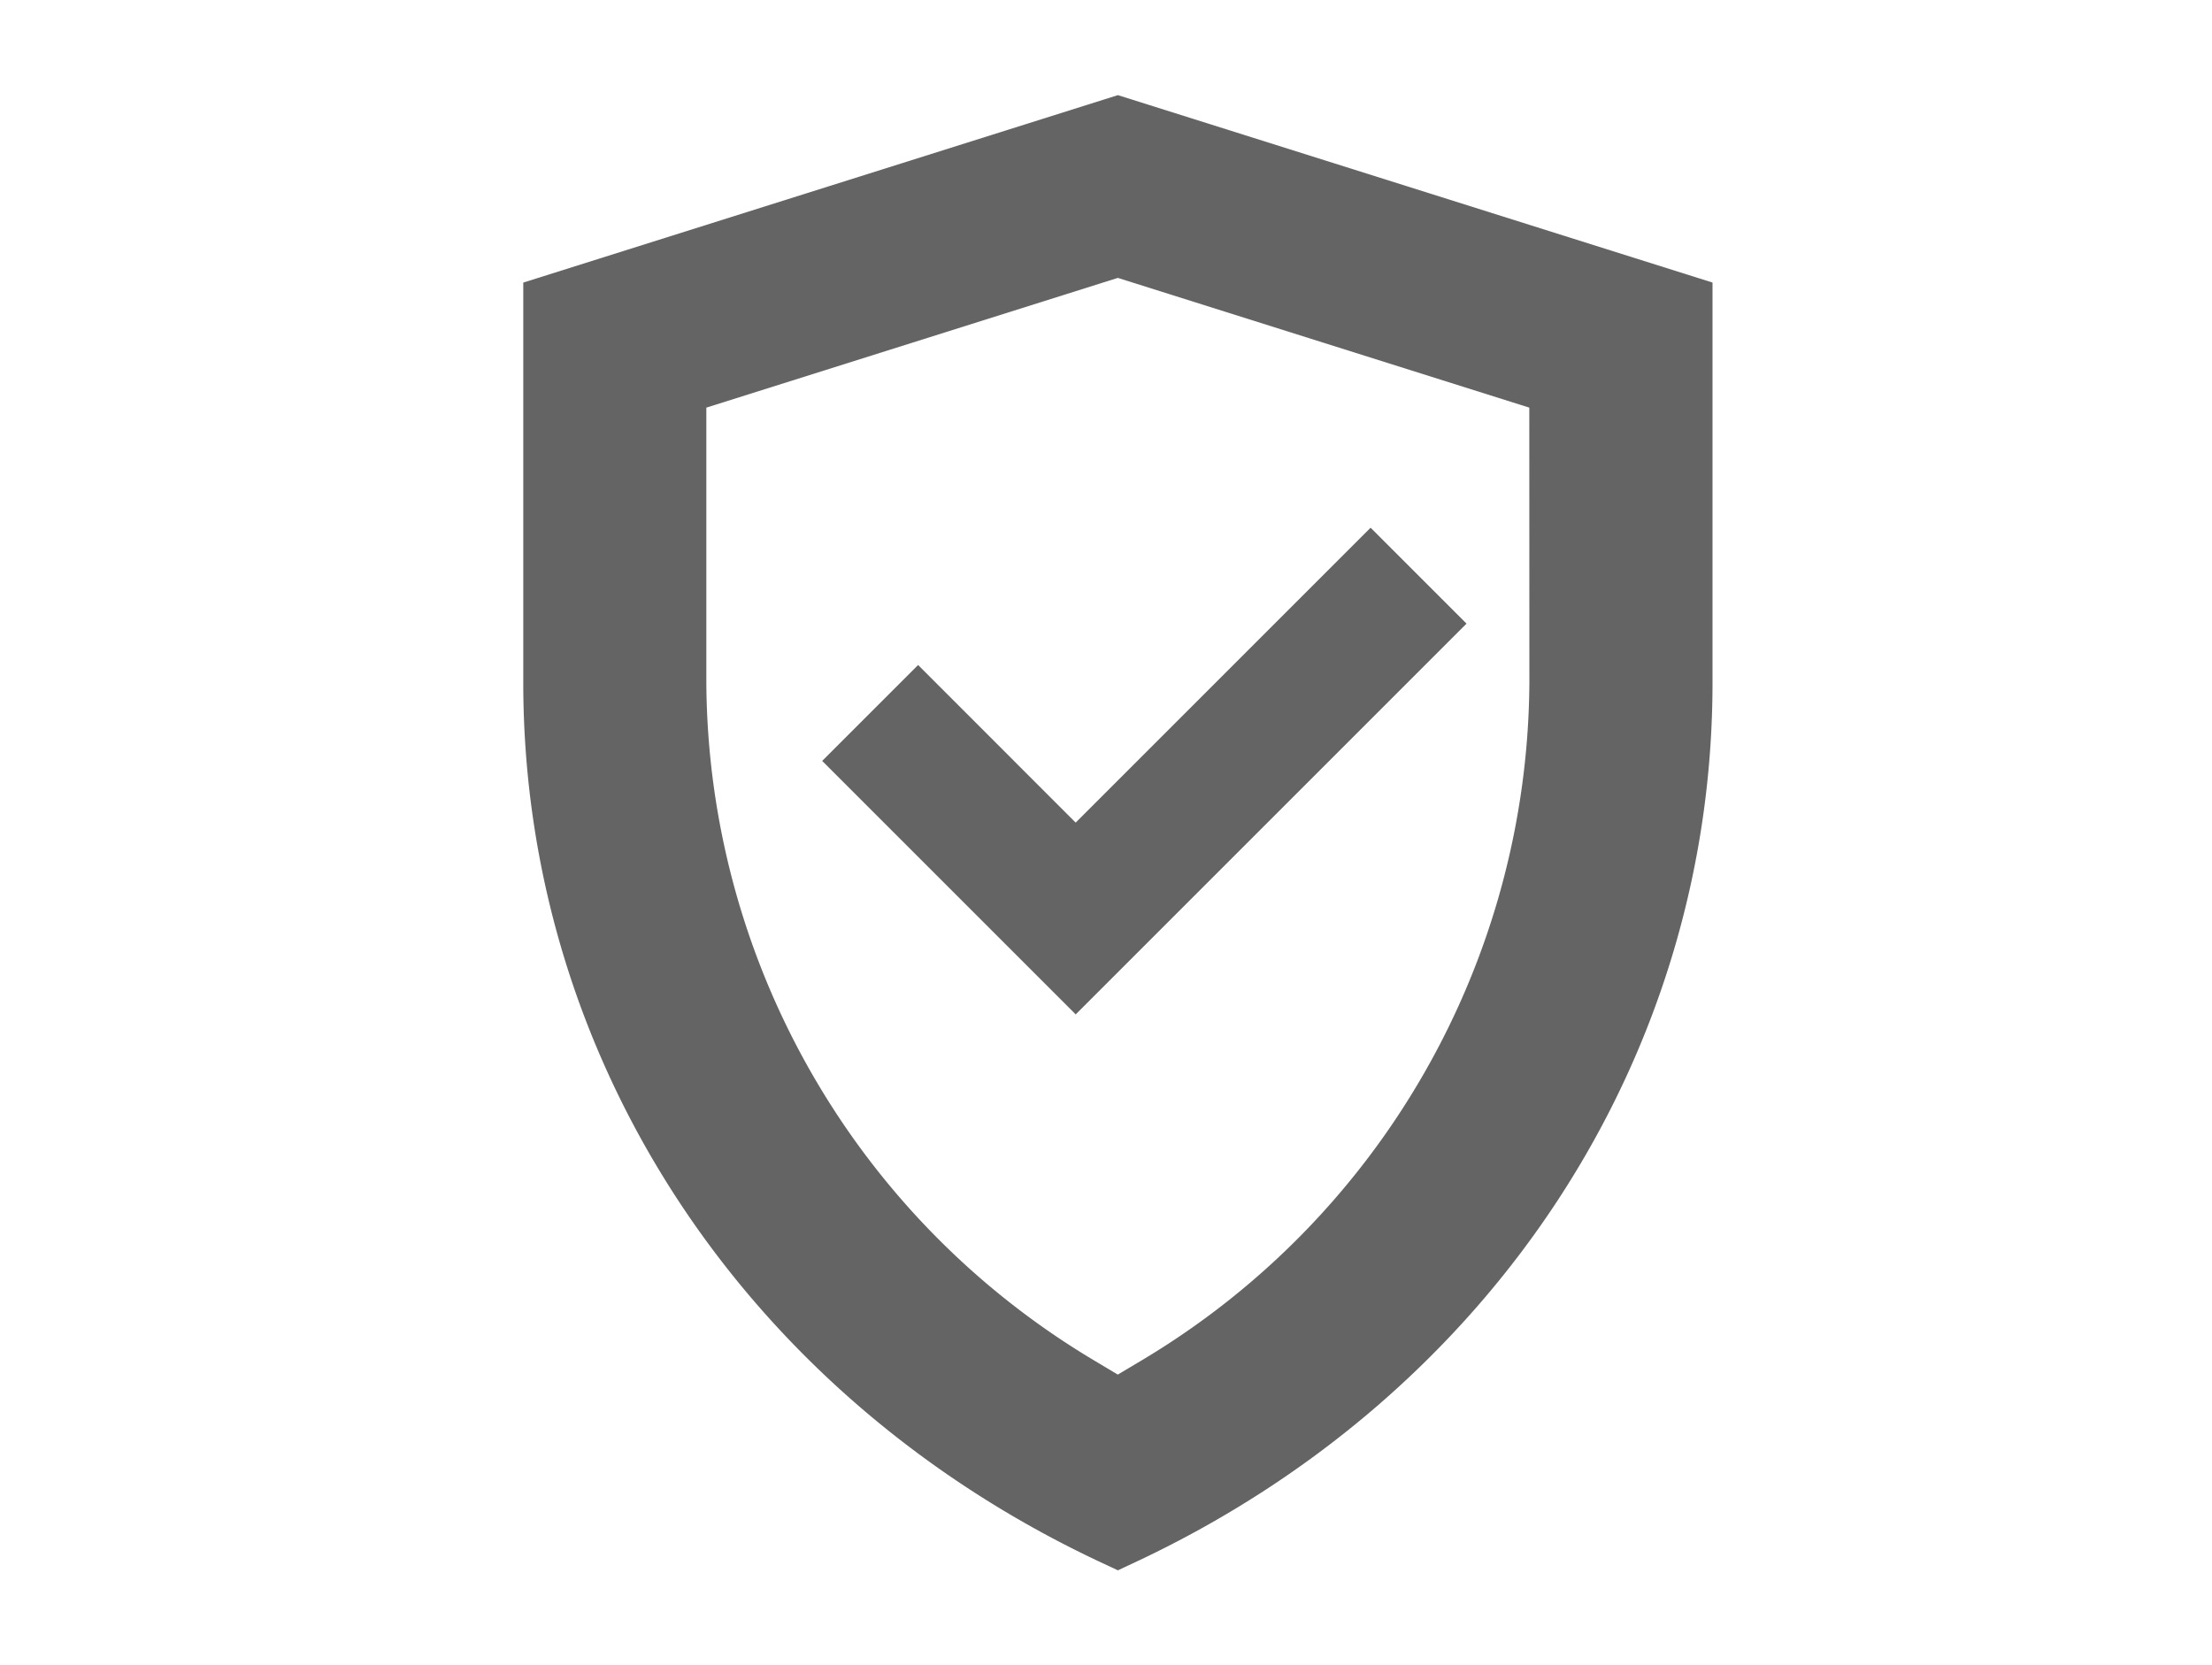 <svg xmlns="http://www.w3.org/2000/svg" xmlns:xlink="http://www.w3.org/1999/xlink" width="93" height="70" viewBox="0 0 93 70"><defs><clipPath id="a"><rect width="50" height="62.048"/></clipPath></defs><g transform="translate(-4683 -4036)"><rect width="93" height="70" transform="translate(4683 4036)" fill="none"/><g transform="translate(4421.83 3637.62)"><g transform="translate(283.17 402.38)" clip-path="url(#a)"><path d="M308.17,402.38l-25,7.882v16.817c0,15.746,9.237,29.886,24.147,36.931l.853.4.853-.4c14.926-7.045,24.147-21.2,24.147-36.931V410.261Zm17.3,24.716a33.4,33.4,0,0,1-16.265,28.464l-1.038.619-1.037-.619A33.4,33.4,0,0,1,290.867,427.1v-11.58l17.3-5.455,17.3,5.455Z" transform="translate(-283.17 -402.38)" fill="#656464"/></g><g transform="translate(283.17 402.38)" clip-path="url(#a)"><path d="M294.713,419.023l-4.033,4.033,10.659,10.659,16.432-16.432-4.033-4.033-12.4,12.4Z" transform="translate(-278.113 -395.061)" fill="#656464"/></g></g></g></svg>